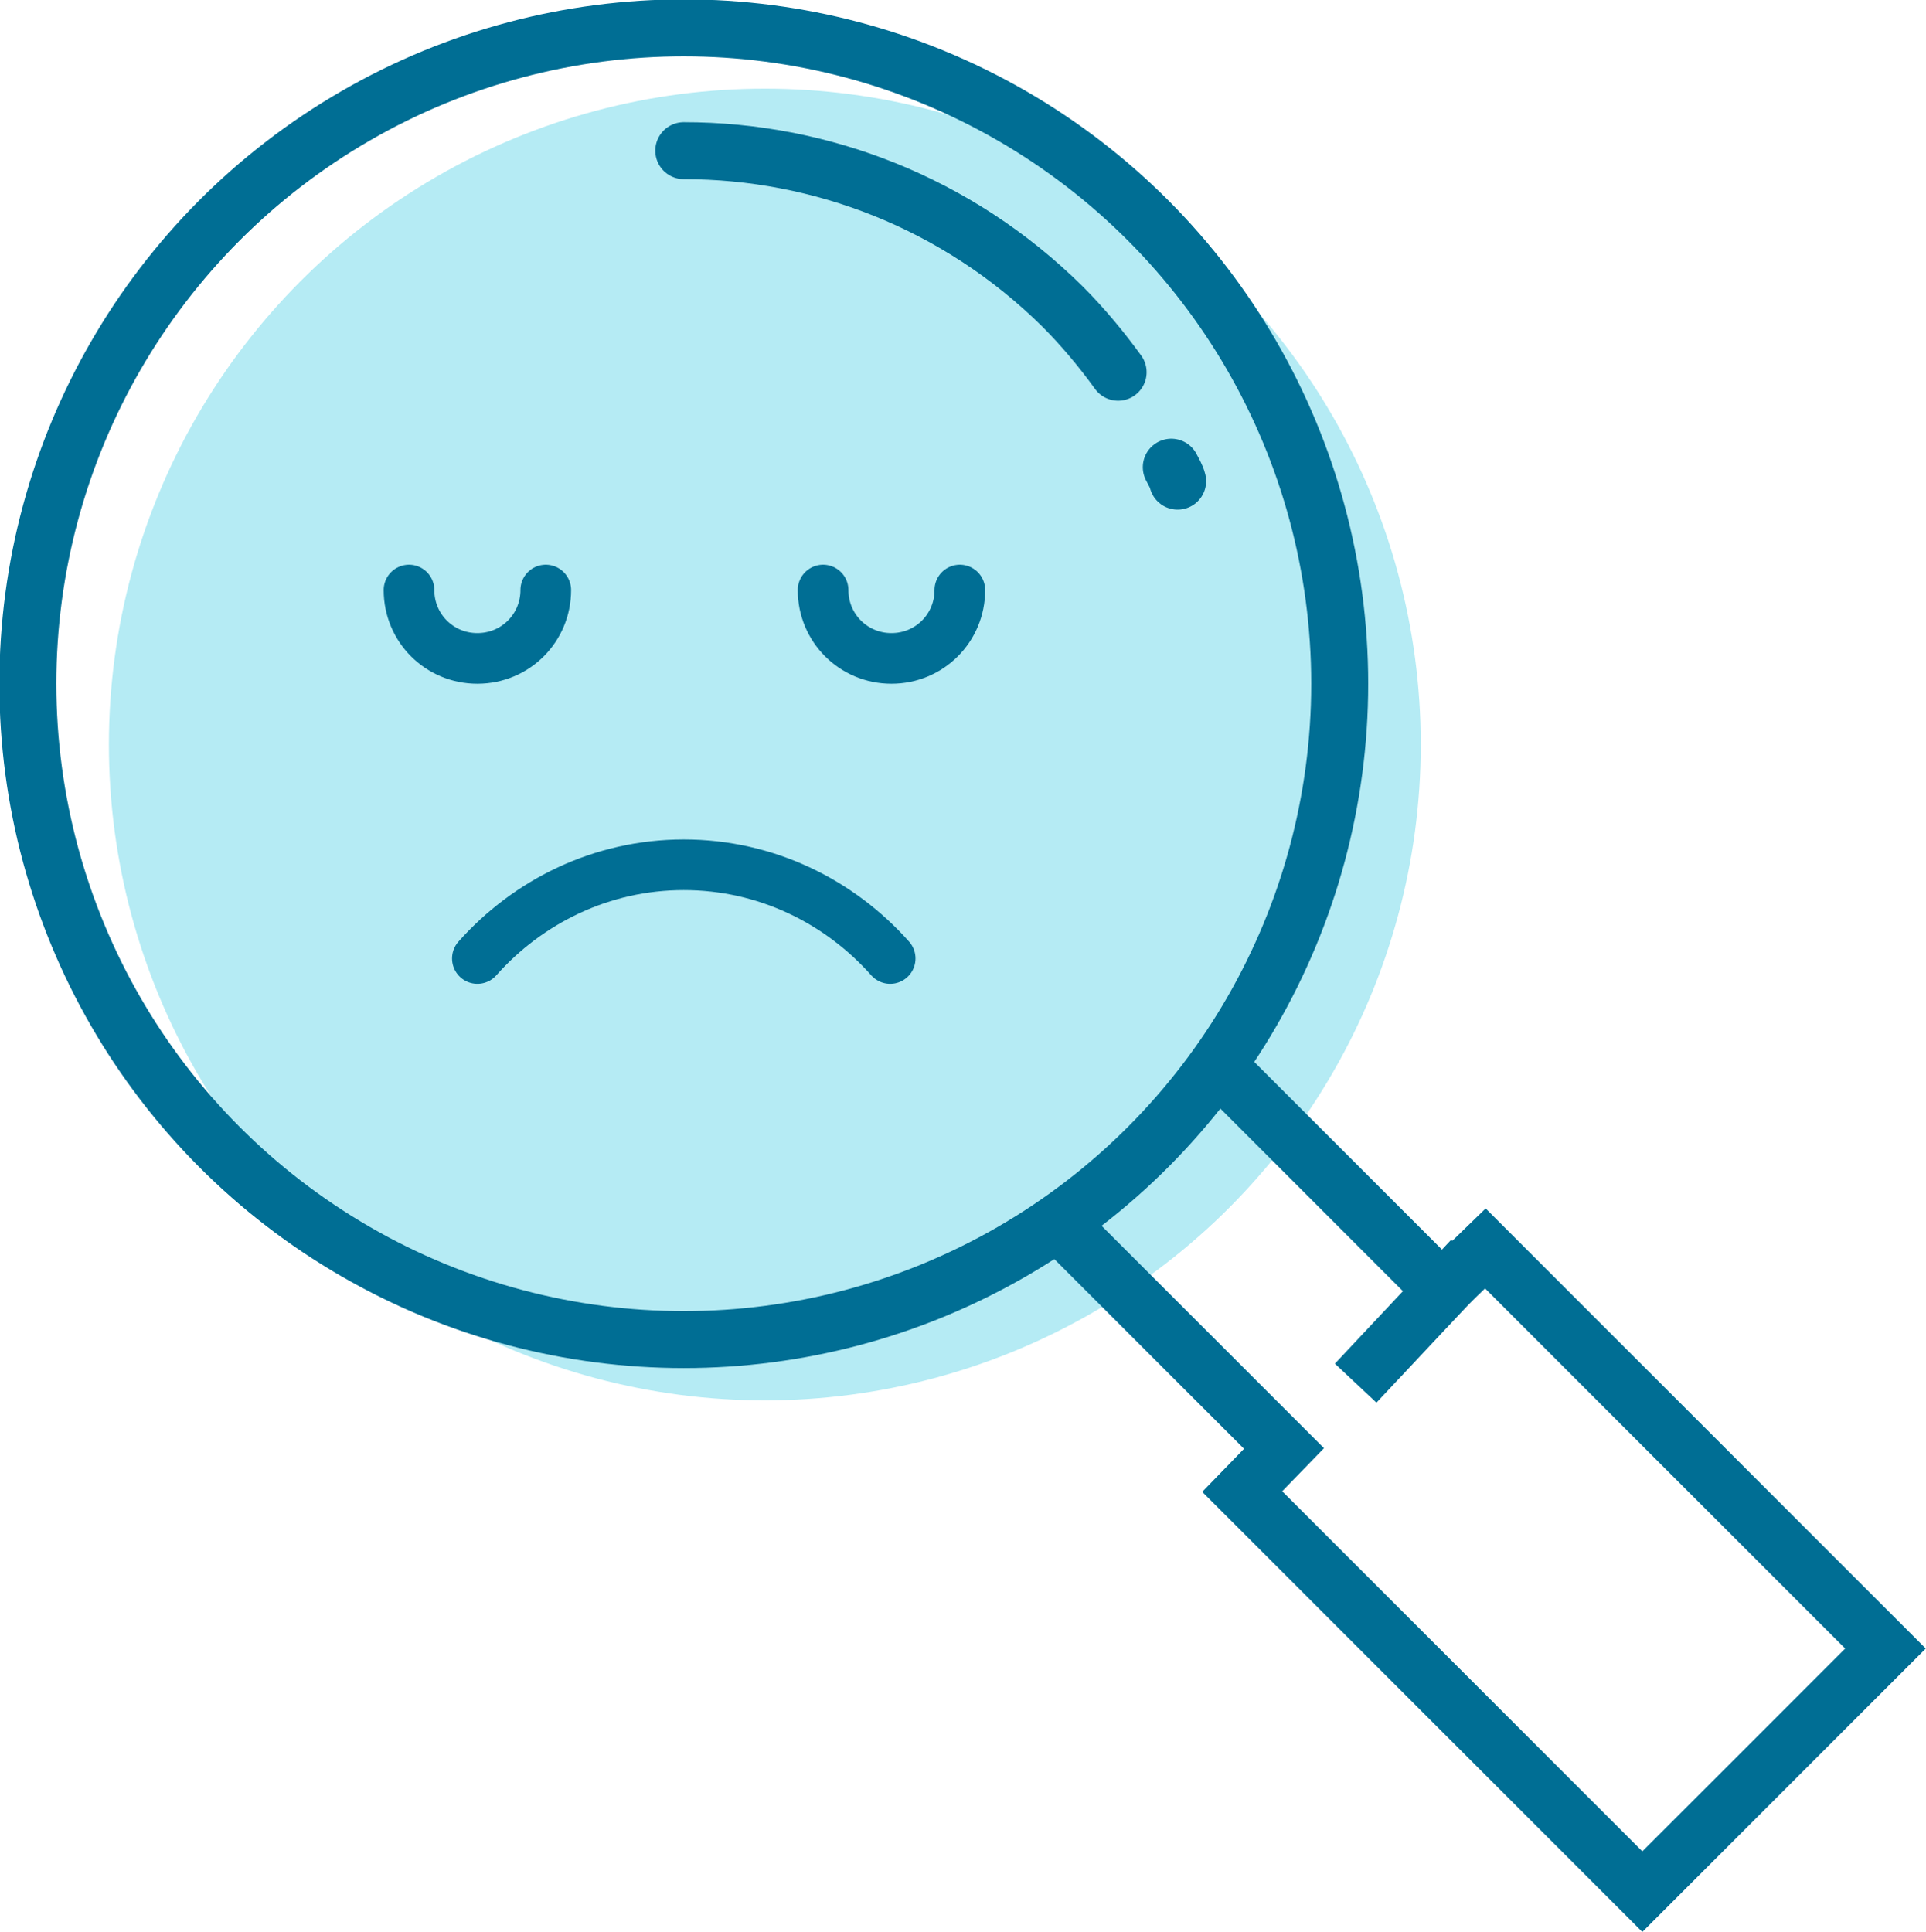 <svg xmlns="http://www.w3.org/2000/svg" width="152.1" height="152.6"><style>.st1,.st2,.st4{fill:none;stroke:#006e94;stroke-width:4.5;stroke-miterlimit:10}.st2,.st4{stroke-linecap:round}.st4{stroke-width:4}</style><g id="XMLID_1_"><circle id="XMLID_14_" cx="60.4" cy="58.8" r="51.8" fill="#b5ebf4"/><circle id="XMLID_13_" class="st1" cx="54" cy="54" r="51.8"/><path id="XMLID_12_" class="st2" d="M88.3 29.4c-1.3-1.8-2.8-3.6-4.4-5.2C75.6 16 64.8 11.9 54 11.9"/><path id="XMLID_10_" class="st2" d="M93 38c-.1-.4-.3-.7-.5-1.1"/><path id="XMLID_9_" class="st1" d="M96.7 84.7l17.2 17.2 3.4-3.3 31.6 31.6-19.2 19.2-31.6-31.6 3.3-3.4-17.2-17.2"/><path id="XMLID_7_" fill="none" stroke="#006e94" stroke-width="4.5" stroke-linecap="square" stroke-miterlimit="10" d="M108.6 107.6l6.1-6.5"/><path id="XMLID_5_" class="st4" d="M37.7 75.7c4-4.5 9.8-7.4 16.3-7.4s12.3 2.9 16.3 7.4"/><path id="XMLID_3_" class="st4" d="M75.8 46.6c0 3-2.4 5.4-5.4 5.4-3 0-5.4-2.4-5.4-5.4"/><path id="XMLID_2_" class="st4" d="M32.3 46.6c0 3 2.4 5.4 5.4 5.4 3 0 5.4-2.4 5.4-5.4"/></g></svg>